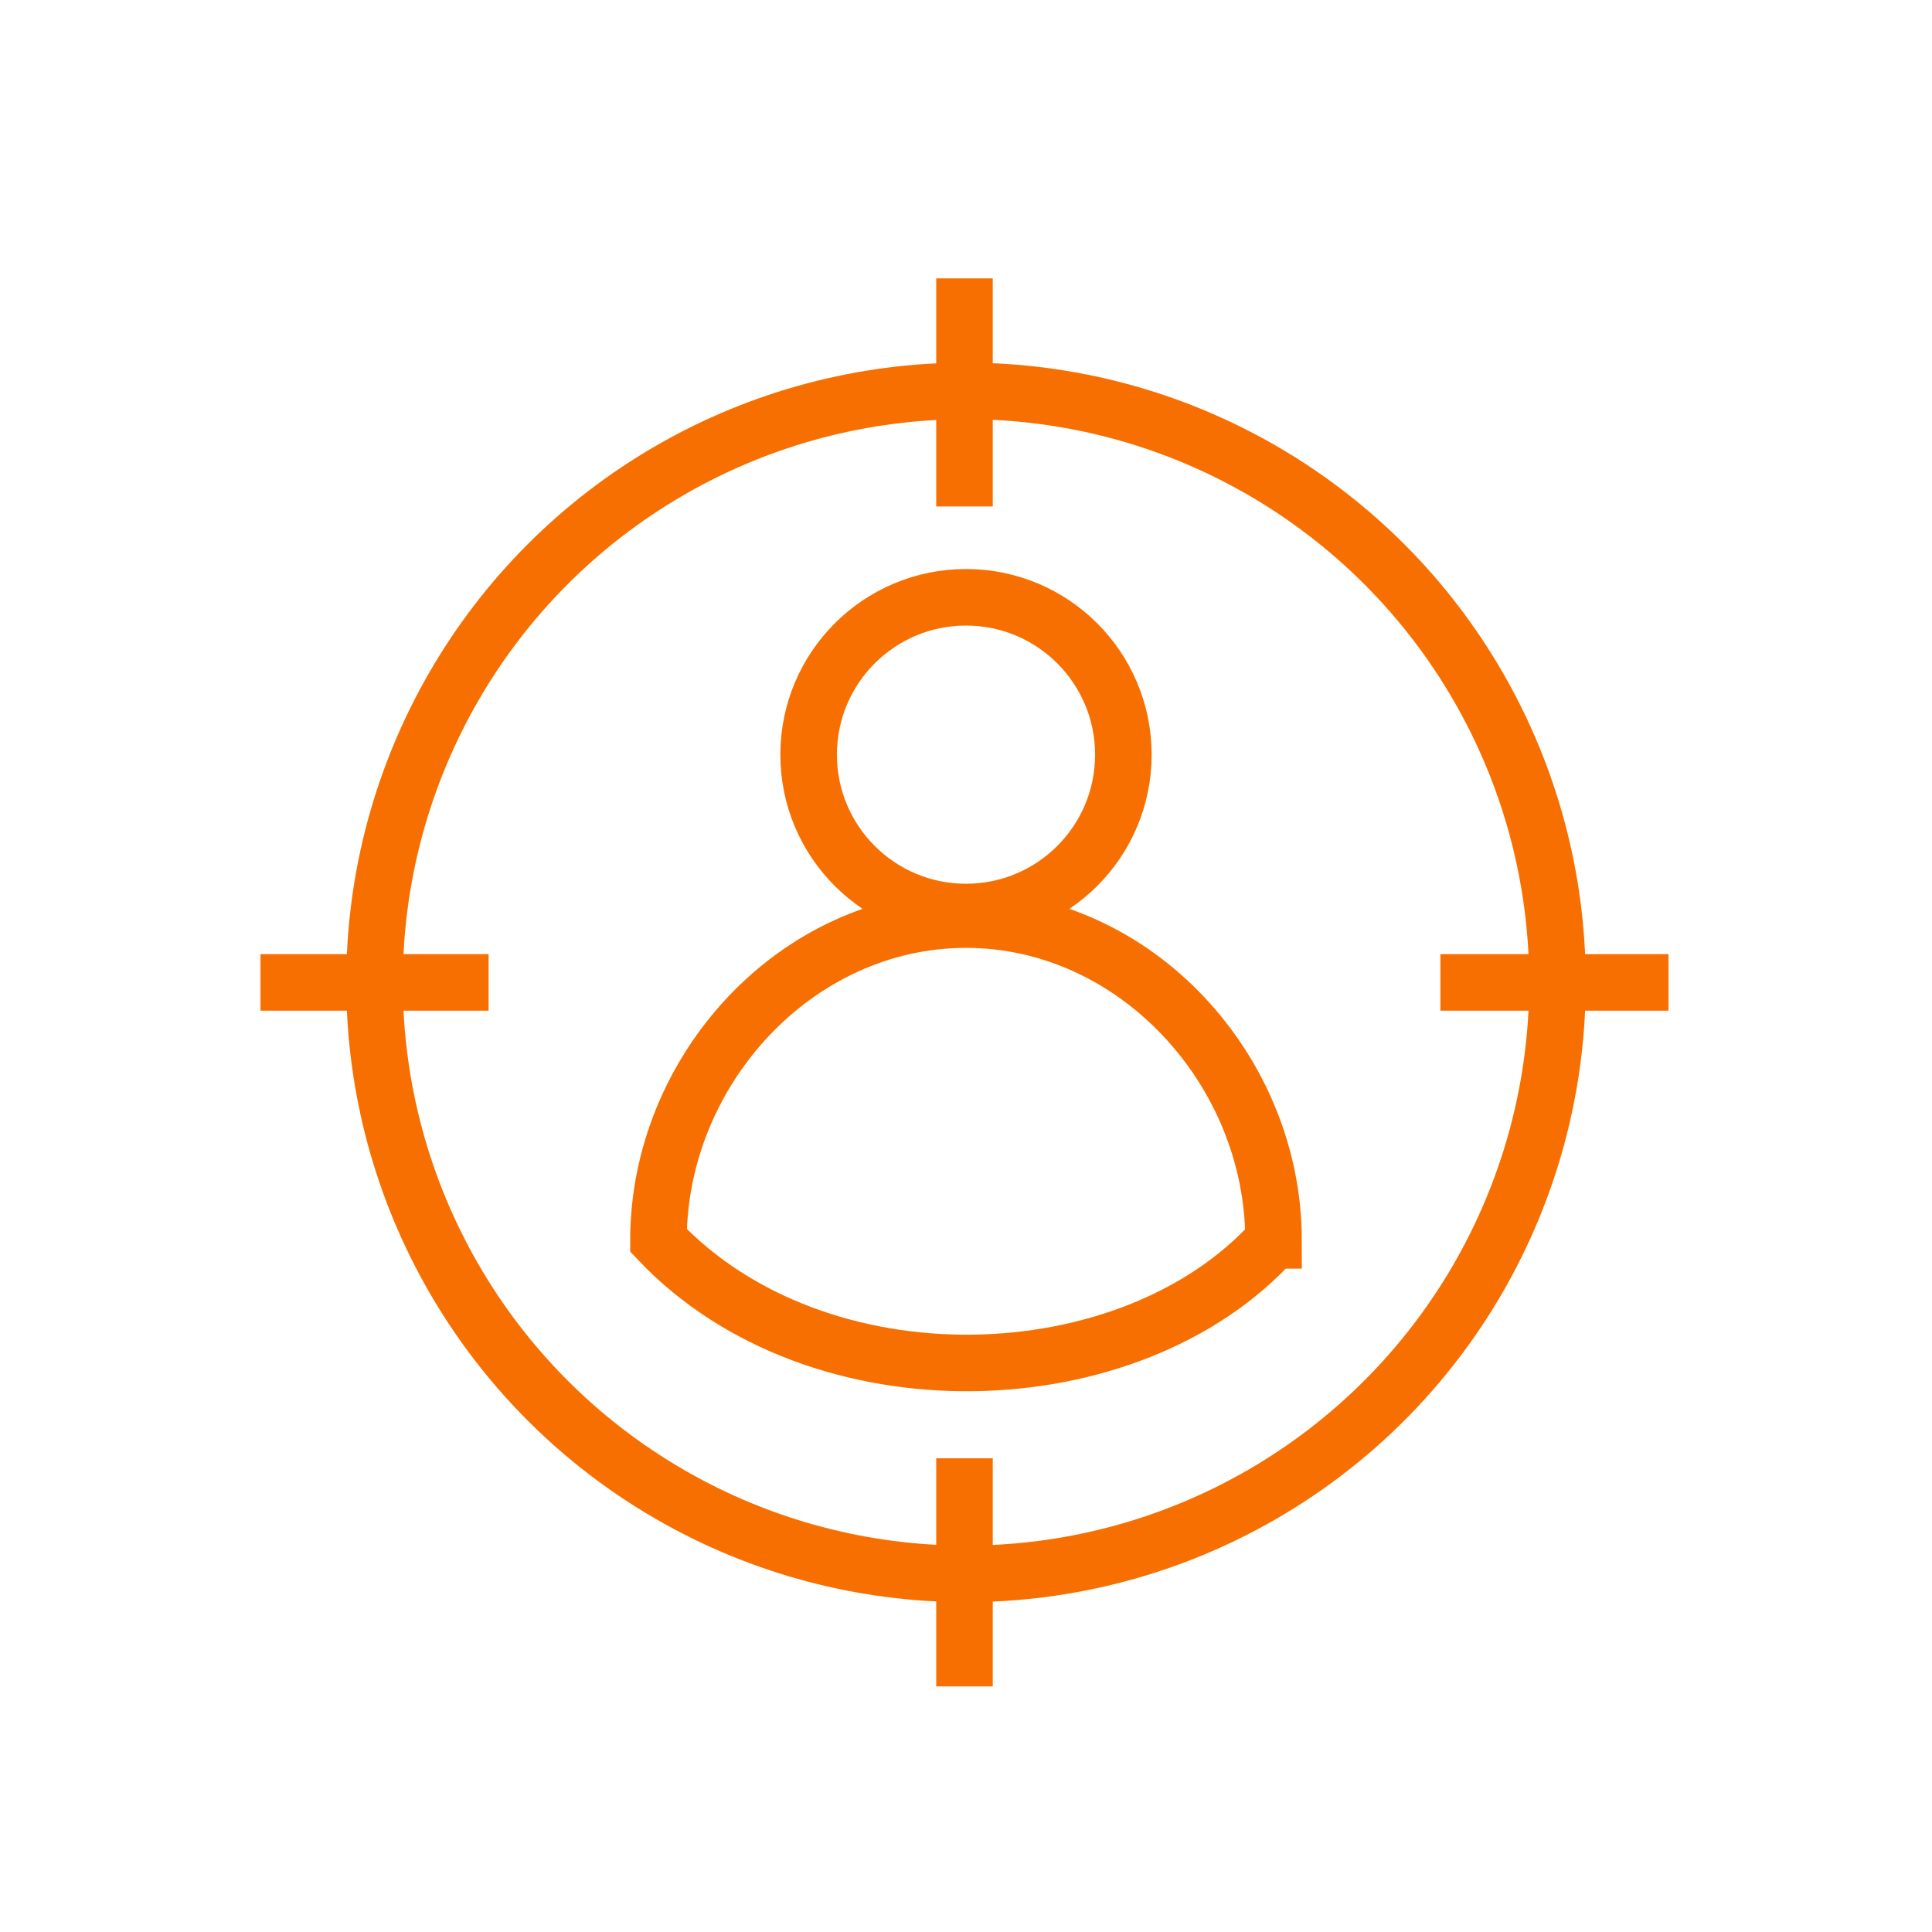 <?xml version="1.0" encoding="UTF-8"?>
<svg xmlns="http://www.w3.org/2000/svg" id="Calque_1" data-name="Calque 1" viewBox="0 0 820 820">
  <defs>
    <style>
      .cls-1 {
        fill: none;
        stroke: #f76f00;
        stroke-miterlimit: 10;
        stroke-width: 24px;
      }
    </style>
  </defs>
  <g>
    <circle class="cls-1" cx="410" cy="320.3" r="66.79"></circle>
    <path class="cls-1" d="m540.53,526.45c0-72.09-58.44-136.14-130.53-136.14s-130.53,64.05-130.53,136.14c67.84,71.65,200.54,67.07,261.05,0Z"></path>
  </g>
  <circle class="cls-1" cx="410" cy="416.96" r="251.04"></circle>
  <line class="cls-1" x1="611.35" y1="416.96" x2="708.16" y2="416.96"></line>
  <line class="cls-1" x1="110.56" y1="416.96" x2="207.37" y2="416.96"></line>
  <line class="cls-1" x1="409.36" y1="618.95" x2="409.36" y2="715.76"></line>
  <line class="cls-1" x1="409.36" y1="118.16" x2="409.36" y2="214.96"></line>
</svg>
